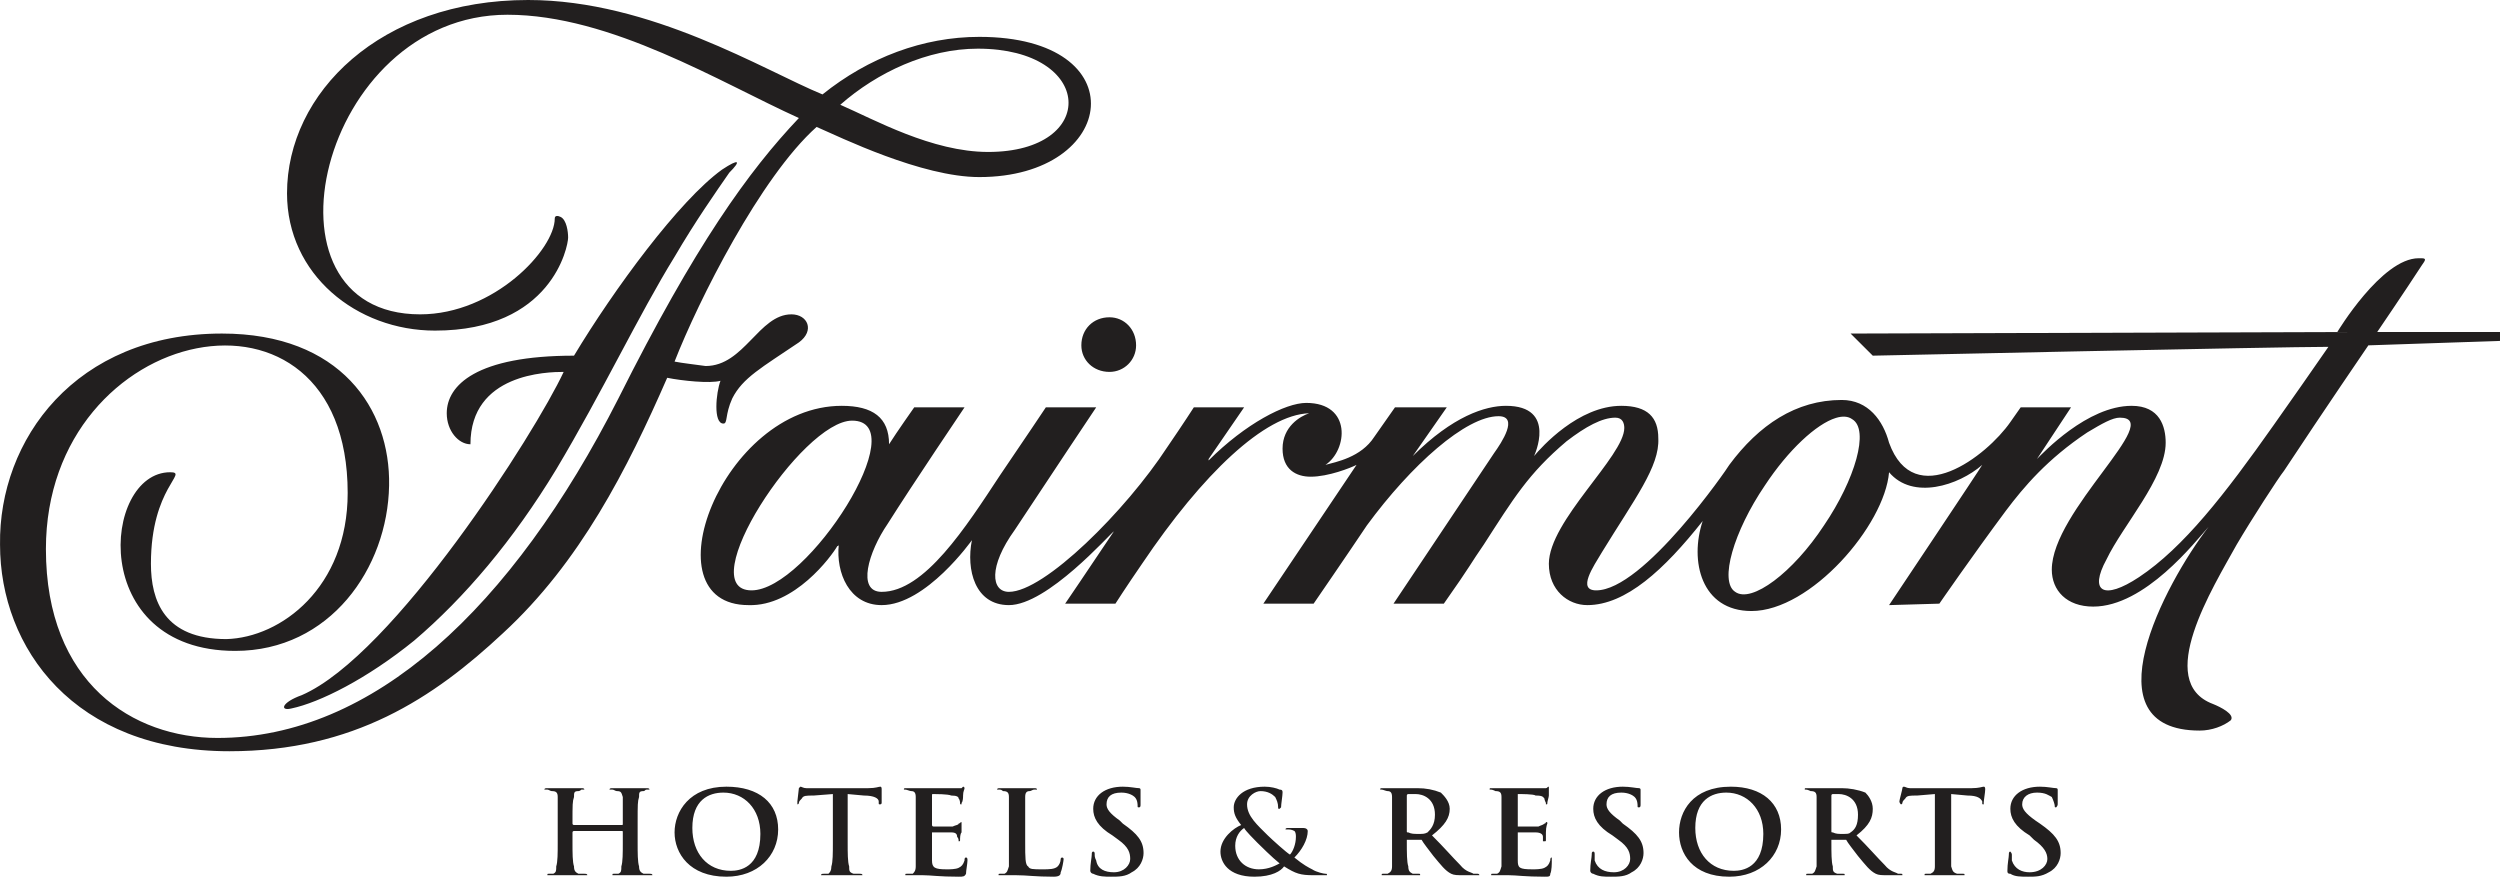 <svg width="807" height="283" xmlns="http://www.w3.org/2000/svg" xmlns:xlink="http://www.w3.org/1999/xlink" xml:space="preserve" overflow="hidden"><defs><clipPath id="clip0"><rect x="2895" y="1715" width="807" height="283"/></clipPath></defs><g clip-path="url(#clip0)" transform="translate(-2895 -1715)"><path d="M3296.6 1982.27C3295.17 1983.24 3293.73 1985.13 3293.73 1988 3293.73 1992.76 3297.07 1995.62 3301.37 1995.62 3304.71 1995.62 3307.11 1994.19 3308.06 1993.71 3305.68 1991.81 3301.86 1988 3300.89 1987.05 3299.94 1986.08 3297.07 1983.24 3296.6 1982.27ZM3486.63 1971.32C3486.17 1971.32 3486.17 1971.8 3486.17 1971.8L3486.17 1983.24C3486.17 1983.7 3486.17 1983.7 3486.63 1983.7 3487.6 1984.19 3488.55 1984.19 3489.5 1984.19 3491.42 1984.19 3491.89 1984.19 3492.37 1983.7 3493.81 1982.75 3494.76 1981.32 3494.76 1977.99 3494.76 1972.75 3490.94 1971.32 3488.55 1971.32 3487.6 1971.32 3487.12 1971.32 3486.63 1971.32ZM3349.6 1971.32C3349.12 1971.32 3349.12 1971.8 3349.12 1971.8L3349.12 1983.24C3349.12 1983.7 3349.12 1983.7 3349.6 1983.7 3350.56 1984.19 3351.51 1984.19 3352.94 1984.19 3354.38 1984.19 3354.86 1984.19 3355.81 1983.7 3356.76 1982.75 3358.2 1981.32 3358.2 1977.99 3358.2 1972.75 3354.38 1971.32 3351.99 1971.32 3350.56 1971.32 3350.07 1971.32 3349.6 1971.32ZM3452.25 1970.85C3447.5 1970.85 3442.24 1973.23 3442.24 1982.27 3442.24 1990.38 3447.01 1996.1 3454.66 1996.1 3457.53 1996.1 3464.2 1995.14 3464.2 1984.19 3464.2 1976.08 3458.94 1970.85 3452.25 1970.85ZM3128.52 1970.85C3123.75 1970.85 3118.49 1973.23 3118.49 1982.27 3118.49 1990.38 3123.26 1996.1 3130.9 1996.1 3133.77 1996.1 3140.45 1995.14 3140.45 1984.19 3140.45 1976.08 3135.21 1970.85 3128.52 1970.85ZM3478.04 1969.42C3480.43 1969.42 3482.81 1969.42 3483.78 1969.42 3485.22 1969.42 3488.07 1969.42 3489.5 1969.42 3491.89 1969.42 3494.76 1969.89 3497.15 1970.85 3498.1 1971.8 3499.53 1973.7 3499.53 1976.08 3499.53 1978.94 3498.58 1981.32 3494.28 1984.67 3498.1 1988.46 3500.97 1991.81 3503.35 1994.19 3505.27 1996.57 3507.17 1996.57 3507.66 1997.05 3508.12 1997.05 3508.61 1997.05 3508.61 1997.05 3509.09 1997.05 3509.09 1997.05 3509.09 1997.52 3509.09 1997.52 3509.09 1997.52 3508.61 1997.52L3504.79 1997.52C3502.4 1997.52 3501.45 1997.52 3500.5 1997.05 3498.58 1996.1 3497.15 1994.19 3494.76 1991.32 3493.32 1989.43 3491.42 1987.05 3490.94 1986.08 3490.46 1986.08 3490.46 1986.08 3489.99 1986.08L3486.63 1986.08C3486.17 1986.08 3486.17 1986.08 3486.17 1986.08L3486.17 1986.56C3486.17 1990.38 3486.17 1993.24 3486.63 1994.67 3486.63 1996.1 3486.63 1996.57 3488.07 1997.05 3488.55 1997.05 3489.5 1997.05 3489.99 1997.05 3490.46 1997.05 3490.46 1997.05 3490.46 1997.52 3490.46 1997.52 3489.99 1997.52 3489.5 1997.52 3487.12 1997.52 3484.25 1997.52 3483.78 1997.52 3482.81 1997.52 3480.43 1997.52 3478.99 1997.52 3478.04 1997.52 3478.04 1997.52 3478.04 1997.52 3478.04 1997.05 3478.04 1997.05 3478.53 1997.05 3479.48 1997.05 3479.96 1997.05 3479.96 1997.05 3480.91 1996.57 3480.91 1996.1 3481.4 1994.67 3481.4 1993.24 3481.4 1990.38 3481.4 1987.05L3481.4 1980.37C3481.4 1974.65 3481.4 1973.7 3481.4 1972.27 3481.4 1970.85 3480.91 1970.37 3479.48 1970.37 3479.48 1970.37 3478.53 1969.89 3478.04 1969.89 3477.58 1969.89 3477.58 1969.89 3477.58 1969.89 3477.58 1969.42 3477.58 1969.42 3478.04 1969.42ZM3341.48 1969.42C3343.4 1969.42 3345.78 1969.42 3346.73 1969.42 3348.17 1969.42 3351.51 1969.42 3352.47 1969.42 3355.33 1969.42 3357.71 1969.89 3360.11 1970.85 3361.07 1971.8 3362.97 1973.7 3362.97 1976.08 3362.97 1978.94 3361.53 1981.32 3357.25 1984.67 3361.07 1988.46 3363.94 1991.81 3366.32 1994.19 3368.22 1996.57 3370.14 1996.57 3370.61 1997.05 3371.09 1997.05 3371.58 1997.05 3372.04 1997.05 3372.04 1997.05 3372.53 1997.05 3372.53 1997.52 3372.53 1997.52 3372.04 1997.52 3371.58 1997.52L3367.76 1997.52C3365.35 1997.52 3364.4 1997.52 3363.45 1997.05 3361.53 1996.1 3360.11 1994.19 3357.71 1991.32 3356.29 1989.43 3354.38 1987.05 3353.89 1986.08 3353.42 1986.08 3353.42 1986.08 3352.94 1986.08L3349.12 1986.08 3349.12 1986.56C3349.12 1990.38 3349.12 1993.24 3349.6 1994.67 3349.6 1996.1 3350.07 1996.57 3351.04 1997.05 3351.51 1997.05 3352.47 1997.05 3352.94 1997.05 3353.42 1997.05 3353.42 1997.05 3353.42 1997.52 3353.42 1997.52 3353.42 1997.52 3352.94 1997.52 3350.56 1997.52 3347.22 1997.52 3346.73 1997.52 3345.78 1997.52 3343.4 1997.52 3341.96 1997.52 3341.48 1997.52 3341.01 1997.52 3341.01 1997.52 3341.01 1997.05 3341.01 1997.05 3341.48 1997.05 3342.43 1997.05 3342.91 1997.05 3342.91 1997.05 3343.86 1996.57 3344.35 1996.1 3344.35 1994.67 3344.35 1993.24 3344.35 1990.38 3344.35 1987.05L3344.35 1980.37C3344.35 1974.65 3344.35 1973.7 3344.35 1972.27 3344.35 1970.85 3343.86 1970.37 3342.91 1970.37 3342.43 1970.37 3341.48 1969.89 3341.01 1969.89 3340.53 1969.89 3340.53 1969.89 3340.53 1969.89 3340.53 1969.42 3340.53 1969.42 3341.48 1969.42ZM3217.81 1969.42C3219.73 1969.42 3222.11 1969.42 3223.55 1969.42 3224.5 1969.42 3227.37 1969.42 3228.78 1969.42 3229.27 1969.42 3229.75 1969.42 3229.75 1969.89 3229.75 1969.89 3229.27 1969.89 3228.78 1969.89 3228.32 1969.89 3227.83 1970.37 3227.37 1970.37 3226.4 1970.37 3225.93 1970.85 3225.93 1972.27 3225.93 1973.7 3225.93 1974.65 3225.93 1980.37L3225.93 1987.05C3225.93 1991.81 3225.93 1994.19 3226.88 1994.67 3227.37 1995.62 3228.32 1995.62 3231.65 1995.62 3233.57 1995.62 3235.47 1995.62 3236.42 1994.67 3236.91 1994.19 3237.39 1993.24 3237.39 1992.29 3237.39 1992.29 3237.39 1991.81 3237.86 1991.81 3237.86 1991.81 3238.34 1991.81 3238.34 1992.29 3238.34 1992.76 3237.86 1995.62 3237.39 1996.57 3237.39 1997.52 3236.91 1998 3234.99 1998 3229.27 1998 3226.4 1997.52 3223.06 1997.52 3222.11 1997.52 3219.73 1997.52 3218.29 1997.52 3217.81 1997.52 3217.34 1997.52 3217.34 1997.52 3217.34 1997.05 3217.34 1997.05 3217.81 1997.05 3218.76 1997.05 3219.24 1997.05 3219.24 1997.05 3220.19 1996.57 3220.19 1996.1 3220.68 1994.67 3220.68 1993.24 3220.68 1990.38 3220.68 1987.05L3220.68 1980.37C3220.68 1974.65 3220.68 1973.7 3220.68 1972.27 3220.68 1970.85 3220.19 1970.37 3218.76 1970.37 3218.76 1970.37 3218.29 1969.89 3217.81 1969.89 3217.34 1969.89 3216.86 1969.89 3216.86 1969.89 3216.86 1969.42 3217.34 1969.42 3217.81 1969.42ZM3071.7 1969.42C3074.08 1969.42 3076.47 1969.42 3077.42 1969.42 3078.39 1969.42 3081.24 1969.42 3082.67 1969.42 3083.16 1969.42 3083.62 1969.42 3083.62 1969.89 3083.62 1969.89 3083.16 1969.89 3082.67 1969.89 3082.67 1969.89 3082.21 1970.37 3081.72 1970.37 3080.29 1970.37 3080.29 1970.85 3080.29 1972.27 3079.8 1973.7 3079.8 1974.65 3079.8 1980.37L3079.8 1980.86C3079.8 1981.32 3080.29 1981.32 3080.29 1981.32L3095.57 1981.32C3096.04 1981.32 3096.04 1981.32 3096.04 1980.86L3096.04 1980.37C3096.04 1974.65 3096.04 1973.7 3096.04 1972.27 3095.57 1970.85 3095.57 1970.37 3094.14 1970.37 3093.65 1970.37 3093.18 1969.89 3092.7 1969.89 3092.23 1969.89 3091.75 1969.89 3091.75 1969.89 3091.75 1969.42 3092.23 1969.42 3092.7 1969.42 3095.09 1969.42 3097.47 1969.42 3098.44 1969.42 3099.39 1969.42 3102.26 1969.42 3103.7 1969.42 3104.16 1969.42 3104.65 1969.42 3104.65 1969.89 3104.65 1969.89 3104.16 1969.89 3103.7 1969.89 3103.21 1969.89 3103.21 1970.37 3102.73 1970.37 3101.29 1970.37 3101.29 1970.85 3101.29 1972.27 3100.83 1973.7 3100.83 1974.65 3100.83 1980.37L3100.83 1987.05C3100.83 1990.38 3100.83 1993.24 3101.29 1994.67 3101.29 1996.1 3101.78 1996.57 3102.73 1997.05 3103.21 1997.05 3104.16 1997.05 3104.65 1997.05 3105.11 1997.05 3105.6 1997.05 3105.6 1997.52 3105.6 1997.52 3105.11 1997.52 3104.65 1997.52 3102.26 1997.52 3099.39 1997.52 3098.44 1997.52 3097.47 1997.52 3095.09 1997.52 3093.18 1997.52 3092.7 1997.52 3092.7 1997.52 3092.7 1997.52 3092.7 1997.05 3092.7 1997.05 3093.18 1997.05 3093.65 1997.05 3094.14 1997.05 3094.62 1997.05 3095.57 1996.57 3095.57 1996.1 3095.57 1994.67 3096.04 1993.24 3096.04 1990.38 3096.04 1987.05L3096.04 1983.7C3096.04 1983.24 3096.04 1983.24 3095.57 1983.24L3080.29 1983.24C3080.29 1983.24 3079.8 1983.24 3079.8 1983.7L3079.8 1987.05C3079.8 1990.38 3079.8 1993.24 3080.29 1994.67 3080.29 1996.1 3080.77 1996.57 3081.72 1997.05 3082.21 1997.05 3083.16 1997.05 3083.62 1997.05 3084.11 1997.05 3084.58 1997.05 3084.58 1997.52 3084.58 1997.52 3084.11 1997.52 3083.62 1997.52 3081.24 1997.52 3078.39 1997.52 3077.42 1997.52 3076.47 1997.52 3074.08 1997.52 3072.16 1997.52 3071.7 1997.52 3071.7 1997.52 3071.7 1997.52 3071.7 1997.05 3071.7 1997.05 3072.16 1997.05 3072.65 1997.05 3073.13 1997.05 3073.6 1997.05 3074.55 1996.57 3074.55 1996.1 3074.55 1994.67 3075.03 1993.24 3075.03 1990.38 3075.03 1987.05L3075.03 1980.37C3075.03 1974.65 3075.03 1973.7 3075.03 1972.27 3075.03 1970.85 3074.55 1970.37 3073.13 1970.37 3072.65 1970.37 3072.16 1969.89 3071.7 1969.89 3071.21 1969.89 3070.73 1969.89 3070.73 1969.89 3070.73 1969.42 3071.21 1969.42 3071.7 1969.42ZM3553.5 1968.94C3555.89 1968.94 3557.79 1969.42 3558.74 1969.42 3559.23 1969.42 3559.23 1969.89 3559.23 1969.89 3559.23 1970.37 3559.23 1971.8 3559.23 1974.65 3559.23 1975.13 3558.74 1975.61 3558.74 1975.61 3558.27 1975.61 3558.27 1975.61 3558.27 1975.13 3558.27 1974.65 3557.79 1973.23 3557.32 1972.27 3556.36 1971.8 3555.4 1970.85 3552.54 1970.85 3549.68 1970.85 3547.76 1972.27 3547.76 1974.65 3547.76 1976.08 3548.72 1977.51 3552.07 1979.89L3553.5 1980.86C3558.27 1984.19 3560.18 1986.56 3560.18 1990.38 3560.18 1992.29 3559.23 1995.14 3556.36 1996.57 3553.97 1998 3552.07 1998 3549.68 1998 3547.28 1998 3545.38 1998 3543.94 1997.05 3542.99 1997.05 3542.99 1996.57 3542.99 1996.1 3542.99 1993.71 3543.46 1991.81 3543.46 1990.86 3543.46 1990.38 3543.46 1989.9 3543.94 1989.9 3543.94 1989.9 3544.43 1990.38 3544.43 1990.86 3544.43 1991.32 3544.43 1991.81 3544.43 1992.76 3545.38 1995.62 3547.76 1996.57 3550.15 1996.57 3553.97 1996.57 3555.89 1994.19 3555.89 1992.29 3555.89 1990.38 3554.92 1988.46 3551.58 1986.08L3550.15 1984.67C3545.38 1981.8 3543.94 1978.94 3543.94 1976.08 3543.94 1971.8 3547.76 1968.94 3553.5 1968.94ZM3509.56 1968.94C3510.04 1968.94 3510.53 1969.42 3511.48 1969.42 3512.43 1969.42 3513.86 1969.42 3515.3 1969.42L3531.53 1969.42C3533.92 1969.42 3534.87 1968.94 3535.35 1968.94 3535.82 1968.94 3535.82 1969.42 3535.82 1969.89 3535.82 1970.85 3535.35 1973.23 3535.35 1974.18 3535.35 1974.65 3535.35 1974.65 3535.35 1974.65 3534.87 1974.65 3534.87 1974.65 3534.87 1974.18L3534.87 1973.7C3534.4 1972.75 3533.43 1971.8 3530.1 1971.8L3524.84 1971.32 3524.84 1987.05C3524.84 1990.38 3524.84 1993.24 3524.84 1994.67 3525.32 1996.1 3525.32 1996.57 3526.76 1997.05 3527.23 1997.05 3528.19 1997.05 3528.66 1997.05 3529.15 1997.05 3529.15 1997.05 3529.15 1997.52 3529.15 1997.52 3529.15 1997.52 3528.66 1997.52 3525.79 1997.52 3523.41 1997.52 3521.97 1997.52 3521.02 1997.52 3518.63 1997.52 3517.2 1997.52 3516.73 1997.52 3516.25 1997.52 3516.25 1997.52 3516.25 1997.05 3516.25 1997.05 3516.73 1997.05 3517.68 1997.05 3518.17 1997.05 3518.17 1997.05 3519.12 1996.57 3519.58 1996.1 3519.58 1994.67 3519.58 1993.24 3519.58 1990.38 3519.58 1987.05L3519.58 1971.32 3513.86 1971.8C3511.48 1971.8 3510.53 1971.8 3510.04 1972.75 3509.56 1973.23 3509.09 1973.7 3509.09 1974.18 3509.09 1974.18 3509.09 1974.65 3508.61 1974.65 3508.61 1974.65 3508.12 1974.18 3508.12 1973.7 3508.12 1973.23 3509.09 1969.89 3509.09 1969.42 3509.09 1968.94 3509.56 1968.94 3509.56 1968.94ZM3453.71 1968.94C3463.73 1968.94 3469.94 1974.18 3469.94 1982.75 3469.94 1991.32 3463.25 1998 3453.22 1998 3441.27 1998 3436.99 1990.38 3436.99 1983.7 3436.99 1977.04 3441.27 1968.94 3453.71 1968.94ZM3418.84 1968.94C3421.22 1968.94 3423.14 1969.42 3424.09 1969.42 3424.58 1969.42 3424.58 1969.89 3424.58 1969.89 3424.58 1970.37 3424.58 1971.8 3424.58 1974.65 3424.58 1975.13 3424.58 1975.61 3424.09 1975.61 3423.61 1975.61 3423.61 1975.61 3423.61 1975.13 3423.61 1974.65 3423.61 1973.23 3422.66 1972.27 3422.17 1971.8 3420.76 1970.85 3418.35 1970.85 3415.02 1970.85 3413.58 1972.27 3413.58 1974.65 3413.58 1976.08 3414.53 1977.51 3417.89 1979.89L3418.84 1980.86C3423.61 1984.19 3425.53 1986.56 3425.53 1990.38 3425.53 1992.29 3424.58 1995.14 3421.71 1996.57 3419.79 1998 3417.4 1998 3415.02 1998 3412.63 1998 3411.2 1998 3409.3 1997.05 3408.81 1997.05 3408.33 1996.57 3408.33 1996.1 3408.33 1993.71 3408.81 1991.81 3408.81 1990.86 3408.81 1990.38 3408.81 1989.9 3409.3 1989.9 3409.76 1989.9 3409.76 1990.38 3409.76 1990.86 3409.76 1991.32 3409.76 1991.81 3409.76 1992.76 3410.71 1995.62 3413.12 1996.57 3415.97 1996.57 3419.32 1996.57 3421.22 1994.19 3421.22 1992.29 3421.22 1990.38 3420.76 1988.46 3417.4 1986.08L3415.5 1984.67C3410.71 1981.8 3409.3 1978.94 3409.3 1976.08 3409.3 1971.8 3413.12 1968.94 3418.84 1968.94ZM3394.97 1968.94 3394.97 1969.42C3394.97 1969.89 3394.97 1970.37 3394.97 1971.8 3394.97 1972.27 3394.48 1973.7 3394.48 1974.18 3394.48 1974.65 3394.48 1974.65 3394.02 1974.65 3394.02 1974.65 3394.02 1974.65 3394.02 1974.18 3394.02 1974.18 3393.53 1973.23 3393.53 1972.75 3393.06 1972.27 3393.06 1971.8 3390.68 1971.8 3390.19 1971.32 3385.89 1971.32 3384.94 1971.32 3384.94 1971.32 3384.94 1971.32 3384.94 1971.8L3384.94 1981.8C3385.89 1981.8 3390.68 1981.8 3391.61 1981.8 3392.58 1981.32 3393.06 1981.32 3393.53 1980.86 3394.02 1980.86 3394.02 1980.37 3394.02 1980.37 3394.48 1980.37 3394.48 1980.37 3394.48 1980.86 3394.48 1980.86 3394.02 1981.8 3394.02 1983.7 3394.02 1984.19 3394.02 1985.62 3394.02 1986.08 3394.02 1986.56 3394.02 1986.56 3393.53 1986.56L3393.06 1986.56C3393.06 1986.08 3393.06 1985.62 3393.06 1985.13 3393.06 1984.19 3392.1 1983.7 3390.68 1983.7 3390.19 1983.7 3385.89 1983.7 3384.94 1983.7L3384.94 1987.05C3384.94 1988 3384.94 1991.32 3384.94 1992.76 3384.94 1995.14 3385.4 1995.62 3389.71 1995.62 3390.68 1995.62 3392.58 1995.62 3393.53 1995.14 3394.48 1994.67 3394.97 1994.19 3395.43 1992.76 3395.43 1992.29 3395.43 1991.81 3395.92 1991.81 3395.92 1991.81 3395.92 1992.29 3395.92 1992.76 3395.92 1993.71 3395.92 1996.1 3395.43 1997.05 3395.43 1998 3394.97 1998 3393.53 1998 3387.32 1998 3384.45 1997.52 3382.07 1997.52 3381.12 1997.52 3378.73 1997.52 3376.81 1997.52 3376.35 1997.52 3376.35 1997.52 3376.35 1997.52 3376.35 1997.05 3376.35 1997.05 3376.81 1997.05 3377.3 1997.05 3377.76 1997.05 3378.25 1997.05 3379.22 1996.57 3379.22 1996.1 3379.68 1994.67 3379.68 1993.24 3379.68 1990.38 3379.68 1987.05L3379.68 1980.37C3379.68 1974.65 3379.68 1973.7 3379.68 1972.27 3379.68 1970.85 3379.22 1970.37 3377.76 1970.37 3377.76 1970.37 3376.81 1969.89 3376.35 1969.89 3375.86 1969.89 3375.86 1969.89 3375.86 1969.89 3375.86 1969.42 3375.86 1969.42 3376.35 1969.42 3378.73 1969.42 3381.12 1969.42 3382.55 1969.42 3383.5 1969.42 3391.61 1969.42 3392.58 1969.42 3393.06 1969.42 3394.02 1969.42 3394.02 1969.42 3394.48 1969.42 3394.48 1968.94 3394.97 1968.94ZM3303.27 1968.94C3305.19 1968.94 3307.11 1969.42 3308.06 1969.89 3309.01 1969.89 3309.01 1970.37 3309.01 1970.85 3309.01 1971.8 3308.53 1974.65 3308.53 1975.61 3308.06 1976.08 3308.06 1976.08 3308.06 1976.08 3307.58 1976.08 3307.58 1976.08 3307.58 1975.61 3307.58 1974.18 3307.11 1973.23 3306.63 1972.27 3305.68 1971.32 3304.24 1970.37 3301.86 1970.37 3300.42 1970.37 3297.55 1971.8 3297.55 1974.65 3297.55 1978.46 3300.89 1981.32 3304.24 1984.67 3305.68 1986.08 3310.45 1990.38 3311.4 1990.86 3312.35 1989.9 3313.32 1987.51 3313.32 1985.13 3313.32 1984.67 3313.32 1983.7 3312.83 1983.24 3311.88 1982.75 3311.4 1982.75 3310.45 1982.75L3309.96 1982.75C3309.96 1982.27 3310.45 1982.27 3310.91 1982.27 3311.88 1982.27 3313.32 1982.27 3315.7 1982.27 3316.65 1982.27 3317.14 1982.75 3317.14 1983.24 3317.14 1986.08 3315.22 1989.43 3312.83 1991.81 3315.7 1994.19 3317.6 1995.14 3318.56 1995.62 3319.99 1996.57 3322.39 1997.05 3322.86 1997.05 3323.34 1997.05 3323.34 1997.05 3323.34 1997.52 3323.34 1997.52 3323.34 1997.52 3322.39 1997.52L3319.04 1997.52C3314.74 1997.52 3313.32 1997.05 3309.5 1994.67 3308.53 1996.1 3305.68 1998 3299.94 1998 3291.35 1998 3288.96 1993.24 3288.96 1989.9 3288.96 1985.62 3293.25 1982.27 3295.65 1981.32 3293.73 1978.94 3293.25 1977.51 3293.25 1975.61 3293.25 1972.75 3296.12 1968.94 3303.27 1968.94ZM3257.45 1968.94C3259.83 1968.94 3261.73 1969.42 3262.7 1969.42 3263.17 1969.42 3263.17 1969.89 3263.17 1969.89 3263.17 1970.37 3263.17 1971.8 3263.17 1974.65 3263.17 1975.13 3263.17 1975.61 3262.7 1975.61 3262.22 1975.61 3262.22 1975.61 3262.22 1975.13 3262.22 1974.65 3262.22 1973.23 3261.27 1972.27 3260.78 1971.8 3259.35 1970.85 3256.96 1970.85 3253.63 1970.85 3252.19 1972.27 3252.19 1974.65 3252.19 1976.08 3253.14 1977.51 3256.48 1979.89L3257.45 1980.86C3262.22 1984.19 3264.14 1986.56 3264.14 1990.38 3264.14 1992.29 3263.17 1995.14 3260.32 1996.57 3258.4 1998 3256.01 1998 3253.63 1998 3251.71 1998 3249.8 1998 3247.89 1997.05 3247.42 1997.05 3246.94 1996.57 3246.94 1996.1 3246.94 1993.71 3247.42 1991.81 3247.42 1990.86 3247.42 1990.38 3247.42 1989.9 3247.89 1989.9 3248.37 1989.9 3248.37 1990.38 3248.37 1990.86 3248.37 1991.32 3248.37 1991.81 3248.85 1992.76 3249.32 1995.62 3251.71 1996.57 3254.58 1996.57 3257.91 1996.57 3259.83 1994.19 3259.83 1992.29 3259.83 1990.38 3259.35 1988.46 3256.01 1986.08L3254.09 1984.67C3249.32 1981.8 3247.89 1978.94 3247.89 1976.08 3247.89 1971.8 3251.71 1968.94 3257.45 1968.94ZM3205.88 1968.94C3206.35 1968.94 3206.35 1969.42 3206.35 1969.42 3206.35 1969.89 3205.88 1970.37 3205.88 1971.8 3205.88 1972.27 3205.88 1973.7 3205.39 1974.18 3205.39 1974.65 3205.39 1974.65 3205.39 1974.65 3204.91 1974.65 3204.91 1974.65 3204.91 1974.18 3204.91 1974.18 3204.91 1973.23 3204.44 1972.75 3204.44 1972.27 3203.96 1971.8 3202.06 1971.8 3201.09 1971.32 3196.8 1971.32 3196.32 1971.32 3195.85 1971.32 3195.85 1971.32 3195.85 1971.8L3195.85 1981.32C3195.85 1981.32 3195.85 1981.8 3196.32 1981.8 3197.27 1981.8 3201.57 1981.8 3202.52 1981.8 3203.49 1981.32 3204.44 1981.32 3204.44 1980.86 3204.91 1980.86 3204.91 1980.37 3205.39 1980.37 3205.39 1980.37 3205.39 1980.37 3205.39 1980.86 3205.39 1980.86 3205.39 1981.8 3205.39 1983.7 3204.91 1984.19 3204.91 1985.62 3204.91 1986.08 3204.91 1986.56 3204.91 1986.56 3204.44 1986.56 3204.44 1986.08 3204.44 1985.62 3203.96 1985.13 3203.96 1984.19 3203.49 1983.7 3202.06 1983.7 3201.09 1983.7 3197.27 1983.7 3196.32 1983.7 3195.85 1983.7 3195.85 1983.7 3195.85 1983.7L3195.85 1987.05C3195.85 1988 3195.85 1991.32 3195.85 1992.76 3195.85 1995.14 3196.8 1995.62 3200.62 1995.62 3201.57 1995.62 3203.49 1995.62 3204.44 1995.14 3205.39 1994.67 3205.88 1994.19 3206.35 1992.76 3206.35 1992.29 3206.35 1991.81 3206.83 1991.81 3207.3 1991.81 3207.3 1992.29 3207.3 1992.76 3207.3 1993.71 3206.83 1996.1 3206.83 1997.05 3206.35 1998 3205.88 1998 3204.44 1998 3198.24 1998 3195.37 1997.52 3192.98 1997.52 3192.5 1997.52 3189.63 1997.52 3188.19 1997.52 3187.73 1997.52 3187.24 1997.52 3187.24 1997.52 3187.24 1997.05 3187.24 1997.05 3187.73 1997.05 3188.68 1997.05 3189.16 1997.05 3189.63 1997.05 3190.11 1996.57 3190.6 1996.1 3190.6 1994.67 3190.6 1993.24 3190.6 1990.38 3190.6 1987.05L3190.6 1980.37C3190.6 1974.65 3190.6 1973.7 3190.6 1972.27 3190.6 1970.85 3190.11 1970.37 3189.16 1970.37 3188.68 1970.37 3187.73 1969.89 3187.24 1969.89 3186.78 1969.89 3186.78 1969.89 3186.78 1969.89 3186.78 1969.42 3186.78 1969.42 3187.73 1969.42 3189.63 1969.42 3192.5 1969.42 3193.45 1969.42 3194.88 1969.42 3202.52 1969.42 3203.49 1969.42 3204.44 1969.42 3204.91 1969.42 3205.39 1969.42ZM3153.34 1968.94C3153.83 1968.94 3154.29 1969.42 3155.26 1969.42 3156.21 1969.42 3158.11 1969.42 3159.08 1969.42L3175.32 1969.42C3177.7 1969.42 3178.65 1968.94 3179.14 1968.94 3179.6 1968.94 3179.6 1969.42 3179.6 1969.89 3179.6 1970.85 3179.6 1973.23 3179.6 1974.18 3179.6 1974.65 3179.14 1974.65 3179.14 1974.65 3178.65 1974.65 3178.65 1974.65 3178.65 1974.18L3178.65 1973.7C3178.65 1972.75 3177.22 1971.8 3173.88 1971.8L3168.63 1971.32 3168.63 1987.05C3168.63 1990.38 3168.63 1993.24 3169.11 1994.67 3169.11 1996.1 3169.11 1996.57 3170.54 1997.05 3171.01 1997.05 3171.96 1997.05 3172.45 1997.05 3172.93 1997.05 3173.4 1997.05 3173.4 1997.52 3173.4 1997.52 3172.93 1997.52 3172.45 1997.52 3169.58 1997.52 3167.19 1997.52 3166.24 1997.52 3165.29 1997.52 3162.42 1997.52 3160.98 1997.52 3160.5 1997.52 3160.03 1997.52 3160.03 1997.52 3160.03 1997.05 3160.5 1997.05 3160.98 1997.05 3161.47 1997.05 3161.93 1997.05 3162.42 1997.05 3162.9 1996.57 3163.37 1996.1 3163.37 1994.67 3163.85 1993.24 3163.85 1990.38 3163.85 1987.05L3163.85 1971.32 3157.65 1971.8C3155.26 1971.8 3154.29 1971.8 3153.83 1972.75 3153.34 1973.23 3152.88 1973.7 3152.88 1974.18 3152.88 1974.18 3152.88 1974.65 3152.39 1974.65 3152.39 1974.65 3152.39 1974.18 3152.39 1973.7 3152.39 1973.23 3152.88 1969.89 3152.88 1969.42 3153.34 1968.94 3153.34 1968.94 3153.34 1968.94ZM3129.47 1968.94C3139.98 1968.94 3146.19 1974.18 3146.19 1982.75 3146.19 1991.32 3139.5 1998 3129.47 1998 3117.52 1998 3112.75 1990.38 3112.75 1983.7 3112.75 1977.04 3117.52 1968.94 3129.47 1968.94ZM3170.06 1850.78C3153.83 1850.78 3118.01 1905.57 3137.6 1905.57 3155.73 1905.57 3190.6 1850.78 3170.06 1850.78ZM3487.65 1849.9C3481.34 1851.82 3472.2 1860.3 3464.68 1871.74 3454.66 1886.5 3449.88 1902.72 3455.12 1906.05 3460.38 1909.86 3473.76 1899.86 3483.78 1884.61 3493.81 1869.84 3498.58 1853.63 3492.86 1850.3 3491.55 1849.35 3489.75 1849.26 3487.65 1849.9ZM3253.14 1817.42C3257.91 1817.42 3261.73 1821.24 3261.73 1826.48 3261.73 1831.24 3257.91 1835.05 3253.14 1835.05 3247.89 1835.05 3244.06 1831.24 3244.06 1826.48 3244.06 1821.24 3247.89 1817.42 3253.14 1817.42ZM3675.74 1798.36C3676.69 1798.36 3676.69 1798.36 3676.69 1798.36 3678.59 1798.36 3677.64 1799.31 3676.69 1800.74 3671.43 1808.85 3662.36 1822.18 3662.36 1822.18L3702 1822.18 3702 1825.05 3659.51 1826.48C3659.51 1826.48 3645.18 1847.44 3632.28 1866.98 3630.38 1869.36 3621.77 1882.69 3617 1890.8 3609.36 1904.62 3590.26 1935.11 3609.36 1942.25 3611.74 1943.2 3616.53 1945.6 3615.1 1947.5 3612.71 1949.41 3608.89 1950.83 3605.07 1950.83 3568.77 1950.83 3593.61 1903.67 3607.92 1885.07 3603.64 1889.85 3587.4 1910.81 3570.69 1910.81 3562.09 1910.81 3557.32 1905.57 3557.32 1898.89 3557.32 1879.85 3594.08 1849.82 3579.28 1849.82 3576.89 1849.82 3573.56 1851.73 3568.77 1854.59 3555.89 1863.17 3548.25 1872.22 3542.51 1879.85 3531.53 1894.61 3521.02 1909.86 3521.02 1909.86L3504.79 1910.33C3504.79 1910.33 3534.4 1866.03 3534.87 1865.06 3527.23 1871.74 3512.43 1876.5 3504.79 1867.44 3503.35 1884.61 3479.48 1912.24 3460.38 1912.24 3444.14 1912.24 3440.32 1896.05 3444.63 1883.18 3432.22 1898.89 3419.79 1910.33 3407.38 1910.33 3401.17 1910.33 3394.97 1905.57 3394.97 1896.99 3394.97 1883.18 3419.32 1862.22 3419.32 1853.16 3419.32 1851.73 3418.84 1849.82 3416.45 1849.82 3412.15 1849.82 3406.89 1852.68 3400.69 1857.44 3388.28 1867.93 3383.5 1876.03 3373.96 1890.8 3369.66 1896.99 3370.14 1896.99 3361.07 1909.86L3344.83 1909.86C3344.83 1909.86 3374.43 1865.55 3377.3 1861.25 3379.68 1857.92 3385.4 1849.35 3378.73 1849.35 3368.22 1849.35 3350.56 1865.06 3336.22 1884.61 3330.5 1893.18 3319.04 1909.86 3319.04 1909.86L3302.81 1909.86 3332.89 1865.06C3330.99 1866.03 3323.81 1868.88 3318.09 1868.88 3313.32 1868.88 3309.01 1866.5 3309.01 1859.82 3309.01 1852.68 3314.74 1849.35 3317.6 1848.4 3303.27 1848.87 3283.22 1867.93 3263.65 1896.99 3258.4 1904.62 3255.06 1909.86 3255.06 1909.86L3238.83 1909.86C3238.83 1909.86 3245.98 1899.37 3254.58 1886.5 3253.14 1887.47 3233.09 1910.33 3220.68 1910.33 3209.68 1910.33 3206.83 1898.89 3208.73 1889.37 3208.73 1889.37 3193.93 1910.33 3179.6 1910.33 3169.11 1910.33 3164.8 1899.86 3165.76 1890.8 3165.76 1890.8 3165.76 1891.28 3165.29 1891.28 3163.37 1894.61 3151.44 1910.81 3136.63 1910.33 3103.7 1910.33 3128.03 1846 3166.72 1846 3176.75 1846 3181.99 1849.82 3181.99 1858.41 3184.39 1854.59 3190.11 1846.49 3190.11 1846.49L3206.35 1846.49C3206.35 1846.49 3189.63 1871.26 3181.52 1884.12 3175.32 1893.18 3171.5 1906.05 3179.6 1906.05 3193.45 1906.05 3206.83 1885.07 3217.81 1868.41 3225.93 1856.49 3232.6 1846.49 3232.6 1846.49L3248.85 1846.49C3248.85 1846.49 3233.57 1869.36 3222.58 1886.04 3213.99 1897.94 3214.94 1906.05 3220.68 1906.05 3232.14 1906.05 3258.4 1879.85 3271.78 1859.36 3277.01 1851.73 3280.37 1846.49 3280.37 1846.49L3296.6 1846.49 3285.14 1863.17 3285.14 1863.63C3297.07 1851.73 3309.96 1845.06 3316.65 1845.06 3331.45 1845.06 3330.02 1860.3 3322.86 1865.06 3326.21 1864.12 3334.32 1862.68 3338.61 1856.03L3345.3 1846.49 3362.02 1846.49 3351.04 1862.22C3363.94 1849.35 3374.43 1846 3381.12 1846 3397.84 1846 3390.19 1862.22 3390.19 1862.22 3392.58 1859.36 3404.51 1846 3418.35 1846 3426.96 1846 3430.3 1849.82 3430.3 1856.49 3430.78 1865.55 3422.66 1876.03 3412.15 1893.18 3409.3 1897.94 3404.04 1905.57 3410.25 1905.57 3425.53 1905.57 3452.74 1866.03 3453.22 1865.06 3462.76 1852.21 3474.71 1844.11 3489.5 1844.11 3498.1 1844.11 3502.88 1850.78 3504.79 1857.92 3512.91 1880.31 3536.3 1862.22 3543.94 1851.25 3544.89 1849.82 3546.33 1847.92 3547.28 1846.49L3563.53 1846.49 3552.53 1863.17C3554.45 1861.25 3568.77 1846 3583.1 1846 3592.18 1846 3594.08 1852.68 3594.08 1857.92 3594.08 1869.36 3580.23 1884.61 3574.99 1895.56 3569.25 1906.05 3574.02 1908.89 3585.49 1901.29 3599.82 1891.75 3613.18 1874.6 3628.95 1852.21 3634.67 1844.11 3641.36 1834.57 3646.61 1826.96 3630.85 1826.96 3499.53 1829.81 3499.53 1829.81L3492.37 1822.67 3649.48 1822.18C3649.48 1822.18 3663.79 1798.36 3675.74 1798.36ZM3132.81 1767.4C3133.17 1767.63 3132.33 1768.82 3130.42 1770.73 3126.13 1776.92 3119.44 1786.46 3112.75 1797.9 3101.29 1816.47 3089.36 1841.73 3074.55 1866.5 3060.7 1889.37 3044.95 1907.94 3028.72 1921.76 3013.44 1934.16 2998.16 1941.77 2989.08 1943.69 2985.26 1944.63 2985.75 1941.77 2992.42 1939.39 3022.03 1926.54 3067.88 1854.59 3076.95 1835.05 3071.7 1835.05 3046.86 1835.54 3046.86 1858.41 3043.03 1858.41 3039.21 1854.11 3039.21 1848.4 3039.21 1839.35 3048.77 1829.81 3080.29 1829.81 3093.19 1808.37 3114.19 1779.79 3128.03 1769.78 3130.9 1767.88 3132.46 1767.16 3132.81 1767.4ZM3210.65 1730.71C3194.42 1730.71 3178.17 1738.34 3166.24 1748.82 3177.22 1753.59 3195.85 1764.05 3213.99 1764.05 3249.8 1764.05 3248.37 1730.71 3210.65 1730.71ZM3065.49 1715C3105.11 1715 3141.88 1737.85 3160.5 1745.48 3175.32 1733.58 3192.98 1726.9 3211.12 1726.9 3262.22 1726.9 3256.01 1772.16 3211.12 1772.16 3192.5 1772.16 3166.24 1759.29 3158.6 1755.97 3140.45 1772.16 3120.39 1812.18 3112.75 1831.72 3115.14 1832.21 3119.44 1832.67 3122.78 1833.15 3135.21 1833.15 3139.98 1816.47 3150.47 1816.47 3155.73 1816.47 3158.11 1821.72 3152.88 1825.53 3140.93 1833.62 3134.73 1836.95 3131.37 1843.62 3128.99 1848.87 3129.95 1851.73 3128.52 1851.73 3125.17 1851.73 3126.13 1841.73 3127.57 1837.92 3124.21 1838.86 3115.14 1837.92 3110.37 1836.95 3097.47 1866.5 3082.21 1896.51 3057.37 1919.38 3034.93 1940.35 3009.14 1957.5 2969.03 1957.5 2918.9 1957.5 2895.01 1924.16 2895.01 1890.8 2894.54 1856.98 2919.36 1822.67 2966.64 1822.67 3004.85 1822.67 3021.08 1846.97 3020.6 1871.74 3020.13 1898.42 3001.49 1925.11 2970.93 1925.11 2923.18 1925.11 2927.97 1867.44 2949.93 1867.44 2956.13 1867.44 2943.72 1872.22 2943.72 1896.99 2943.72 1908.89 2948.03 1921.3 2968.08 1921.3 2985.75 1920.81 3007.23 1904.62 3007.23 1874.12 3007.23 1798.85 2909.82 1818.85 2909.82 1892.23 2909.82 1935.58 2937.98 1953.21 2965.21 1953.21 3015.34 1953.21 3060.24 1911.29 3094.62 1843.62 3119.44 1794.09 3136.63 1770.25 3152.88 1753.1 3127.57 1741.67 3092.23 1719.76 3058.8 1719.76 2998.16 1719.76 2975.72 1816.47 3030.62 1816.47 3054.5 1816.47 3074.08 1795.5 3074.08 1785.51 3074.08 1784.55 3075.03 1784.55 3075.98 1785.03 3077.9 1785.98 3078.39 1789.79 3078.39 1791.69 3078.39 1794.55 3073.13 1821.72 3035.41 1821.72 3010.1 1821.72 2987.65 1803.61 2987.65 1777.41 2987.65 1745.01 3017.73 1715 3065.49 1715Z" fill="#221F1F" fill-rule="evenodd"/></g></svg>